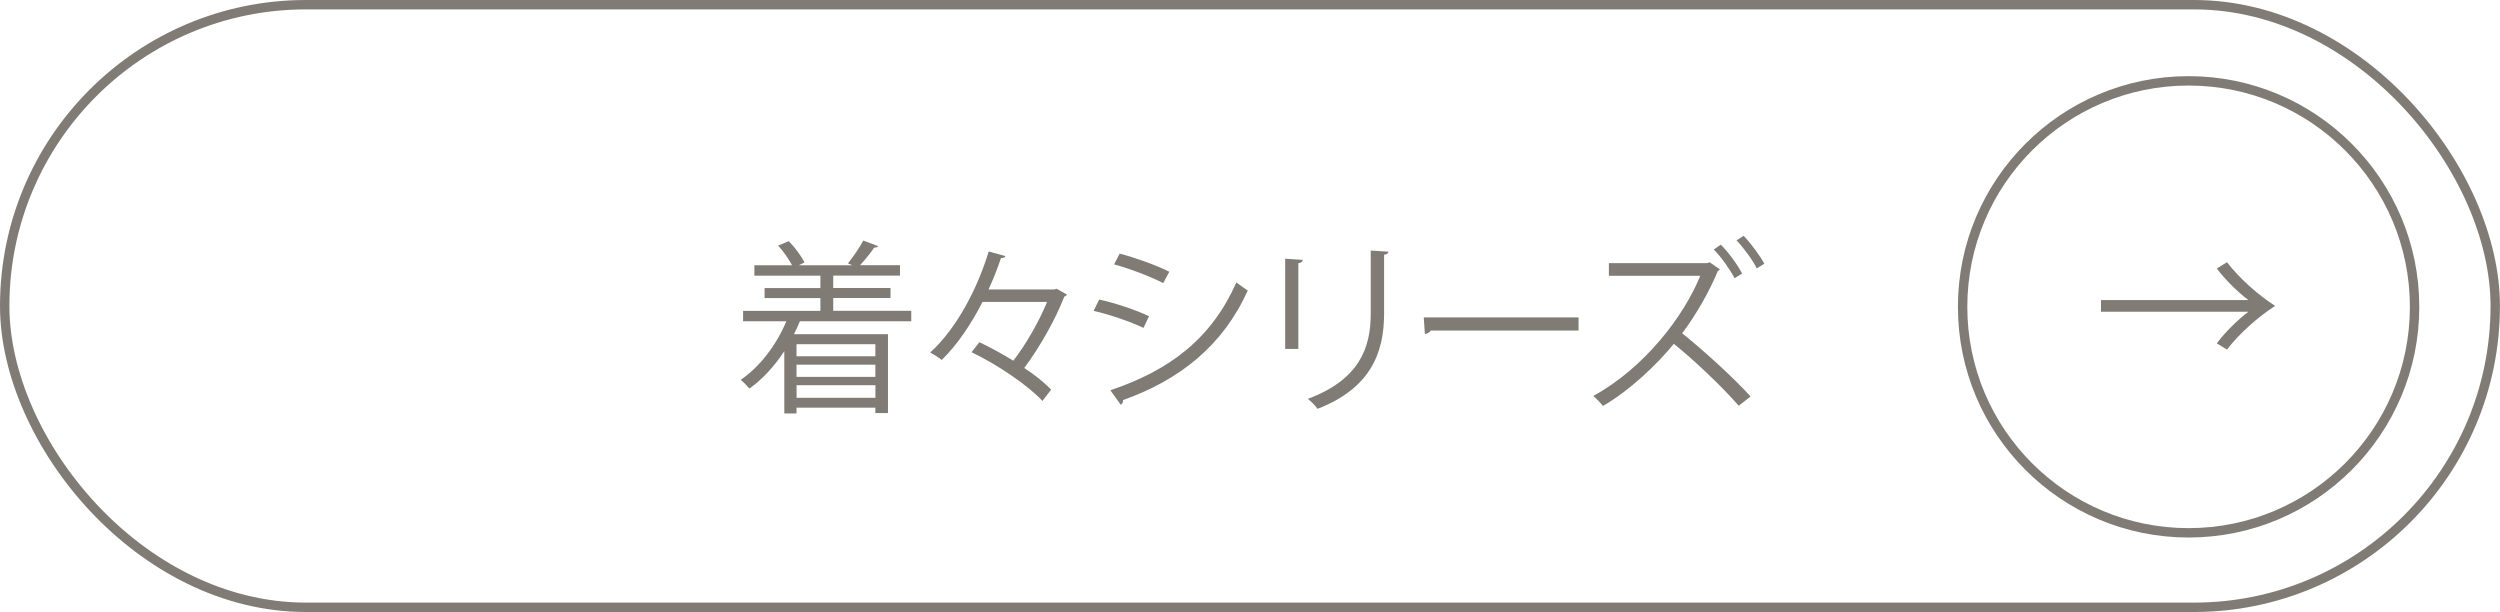 <?xml version="1.0" encoding="UTF-8"?>
<svg id="b" data-name="レイヤー 2" xmlns="http://www.w3.org/2000/svg" viewBox="0 0 372.59 91.22">
  <defs>
    <style>
      .d {
        fill: none;
        stroke: #807b75;
        stroke-miterlimit: 10;
        stroke-width: 1.4px;
      }

      .e {
        fill: #807b75;
      }
    </style>
  </defs>
  <g id="c" data-name="layout">
    <g>
      <rect class="d" x=".7" y=".7" width="371.18" height="89.81" rx="44.91" ry="44.91"/>
      <g>
        <path class="e" d="M135.82,47.88h-16.61c-.28.66-.55,1.3-.88,1.93h14.01v11.75h-1.88v-.8h-11.75v.86h-1.82v-9.29c-1.46,2.24-3.26,4.2-5.2,5.58-.3-.36-.91-.99-1.3-1.3,2.79-1.91,5.28-5.08,6.8-8.73h-6.44v-1.55h11.52v-1.91h-8.32v-1.49h8.32v-1.85h-9.84v-1.55h5.61c-.47-.88-1.27-2.07-2.07-2.93l1.58-.66c.94.94,1.91,2.27,2.35,3.18l-.86.41h7.99c-.25-.11-.5-.22-.66-.28.77-.94,1.77-2.4,2.29-3.4l2.21.83c-.08.17-.28.22-.58.22-.53.77-1.35,1.8-2.1,2.62h5.94v1.55h-9.95v1.85h8.54v1.49h-8.54v1.91h11.63v1.55ZM130.46,51.3h-11.75v1.8h11.75v-1.8ZM130.46,56.17v-1.82h-11.75v1.82h11.75ZM118.72,59.29h11.75v-1.88h-11.75v1.88Z"/>
        <path class="e" d="M157.49,43.04l1.52.86c-.05.14-.22.25-.39.3-1.27,3.32-3.65,7.54-5.97,10.64,1.63,1.08,3.04,2.21,4.01,3.23l-1.3,1.69c-2.13-2.32-6.66-5.39-10.56-7.27l1.16-1.49c1.63.77,3.4,1.74,5.06,2.76,1.93-2.49,3.87-5.91,5.03-8.76h-9.62c-1.63,3.18-3.67,6.3-6.08,8.65-.39-.33-1.19-.83-1.71-1.11,4.15-3.81,7.16-9.92,8.71-15.06l2.49.69c-.06.19-.28.3-.66.3-.5,1.49-1.11,3.07-1.85,4.67h9.78l.39-.11Z"/>
        <path class="e" d="M163.82,44.64c2.49.55,5.58,1.6,7.43,2.49l-.83,1.74c-1.82-.88-5-1.99-7.43-2.54l.83-1.69ZM165.48,58.16c8.98-3.01,15.12-7.79,18.79-16.08.42.36,1.27.94,1.69,1.22-3.7,8.21-10.14,13.32-18.6,16.33.05.25-.08.58-.33.69l-1.55-2.16ZM166.86,37.79c2.49.66,5.53,1.77,7.41,2.71l-.91,1.69c-1.96-1-4.84-2.1-7.32-2.79l.83-1.6Z"/>
        <path class="e" d="M191.54,51.99v-13.43l2.62.17c-.03.25-.22.44-.66.5v12.77h-1.96ZM206.94,37.49c-.03.28-.22.42-.66.47v8.79c0,5.8-1.99,11.11-9.92,14.18-.28-.42-.97-1.13-1.44-1.49,7.65-2.85,9.37-7.57,9.37-12.68v-9.42l2.65.17Z"/>
        <path class="e" d="M212.19,47.3h23.07v1.96h-22.02c-.17.28-.53.47-.88.52l-.17-2.49Z"/>
        <path class="e" d="M256.33,40.17c-.06.08-.17.17-.3.19-1.24,3.01-3.18,6.47-5.33,9.31,2.98,2.38,7.6,6.55,10.2,9.42l-1.77,1.38c-2.49-2.87-6.83-6.96-9.67-9.23-2.4,2.96-6.55,6.96-10.56,9.26-.33-.41-.94-1.08-1.44-1.49,7.65-4.2,13.49-11.88,15.94-17.91h-13.62v-1.88h14.65l.36-.14,1.55,1.08ZM256.46,36.46c1.16,1.16,2.46,2.93,3.18,4.31l-1.13.69c-.64-1.24-1.93-3.09-3.09-4.28l1.05-.72ZM259.86,35.14c.97,1,2.43,2.93,3.09,4.17l-1.13.69c-.58-1.22-2.07-3.21-3.01-4.17l1.05-.69Z"/>
      </g>
      <path class="e" d="M313.12,46.46v-1.74h21.97c-1.49-1.12-3.39-2.95-4.71-4.71l1.52-.93c1.91,2.47,4.69,4.91,7.18,6.51-2.5,1.6-5.28,4.04-7.18,6.51l-1.52-.93c1.32-1.77,3.23-3.59,4.71-4.71h-21.97Z"/>
      <circle class="d" cx="326.18" cy="45.73" r="33.68"/>
    </g>
  </g>
</svg>